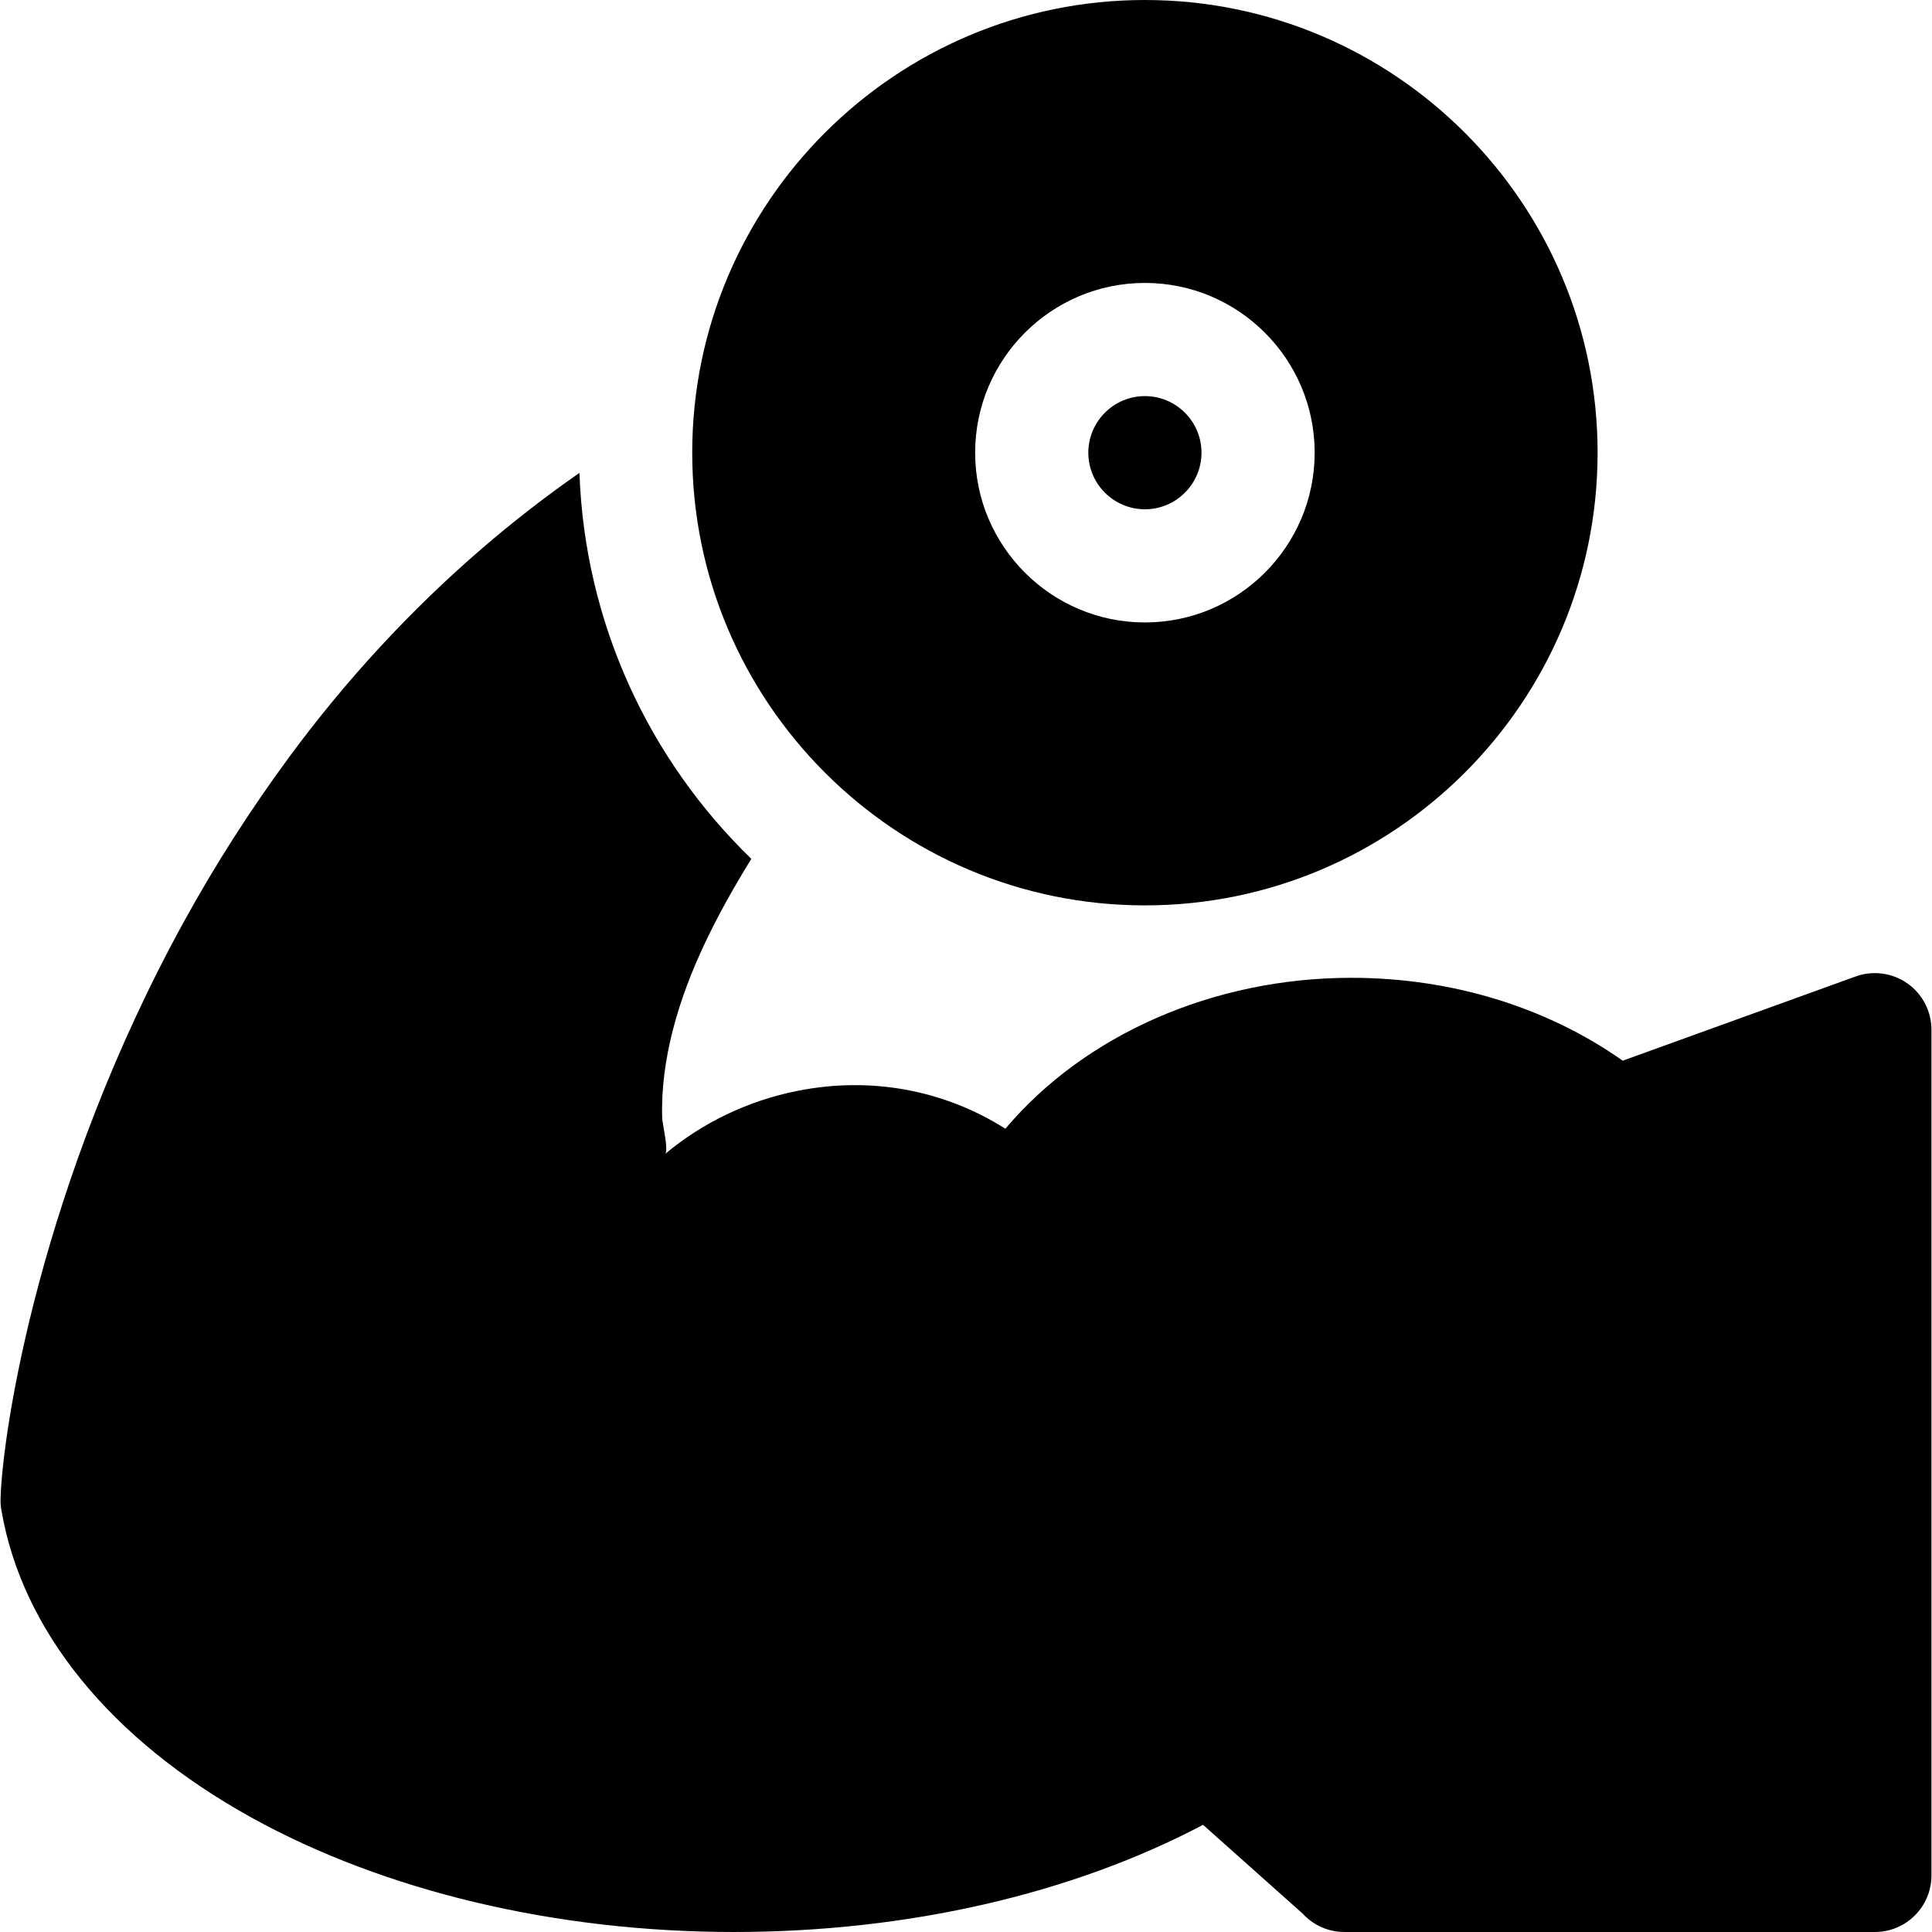 <?xml version="1.0" encoding="UTF-8"?> <svg xmlns="http://www.w3.org/2000/svg" id="Capa_1" height="512" viewBox="0 0 512.137 512.137" width="512"><path d="m303.493 135c8.271 0 15.001-6.729 15.001-15s-6.729-15-15.001-15-15 6.729-15 15 6.729 15 15 15z"></path><path d="m303.493 240c66.168 0 120-53.832 120-120s-53.832-120-120-120-119.999 53.832-119.999 120 53.831 120 119.999 120zm0-165c24.813 0 45.001 20.187 45.001 45s-20.188 45-45.001 45-45-20.187-45-45 20.187-45 45-45z"></path><path d="m505.609 260.677c-4.002-2.809-9.119-3.491-13.717-1.829l-61.737 22.321c-20.185-14.222-45.392-21.97-71.939-21.97-36.592 0-70.694 15.101-91.706 40.004-16.232-10.263-35.572-13.914-55.088-10.042-13.22 2.623-25.342 8.531-35.118 16.746 1.008-.876-.714-8.004-.762-9.453-.26-7.838.845-15.674 2.781-23.259 4.126-16.168 12.138-31.4 20.842-45.531-26.95-26.123-44.151-62.24-45.564-102.309-8.867 6.167-17.431 12.801-25.677 19.897-19.123 16.456-36.367 35.186-51.318 55.504-10.136 13.775-19.377 28.18-27.631 43.161-38.412 69.705-48.366 135.77-48.825 153.417-.025.972.044 1.943.207 2.901 5.42 31.913 28.926 60.857 66.186 81.503 35.378 19.603 80.843 30.398 128.019 30.398 45.847 0 89.518-10.031 124.346-28.409l26.39 23.521c2.743 2.997 6.673 4.887 11.056 4.887h140.641c8.284 0 15-6.716 15-15v-224.18c-.003-4.889-2.385-9.47-6.386-12.278z"></path></svg> 